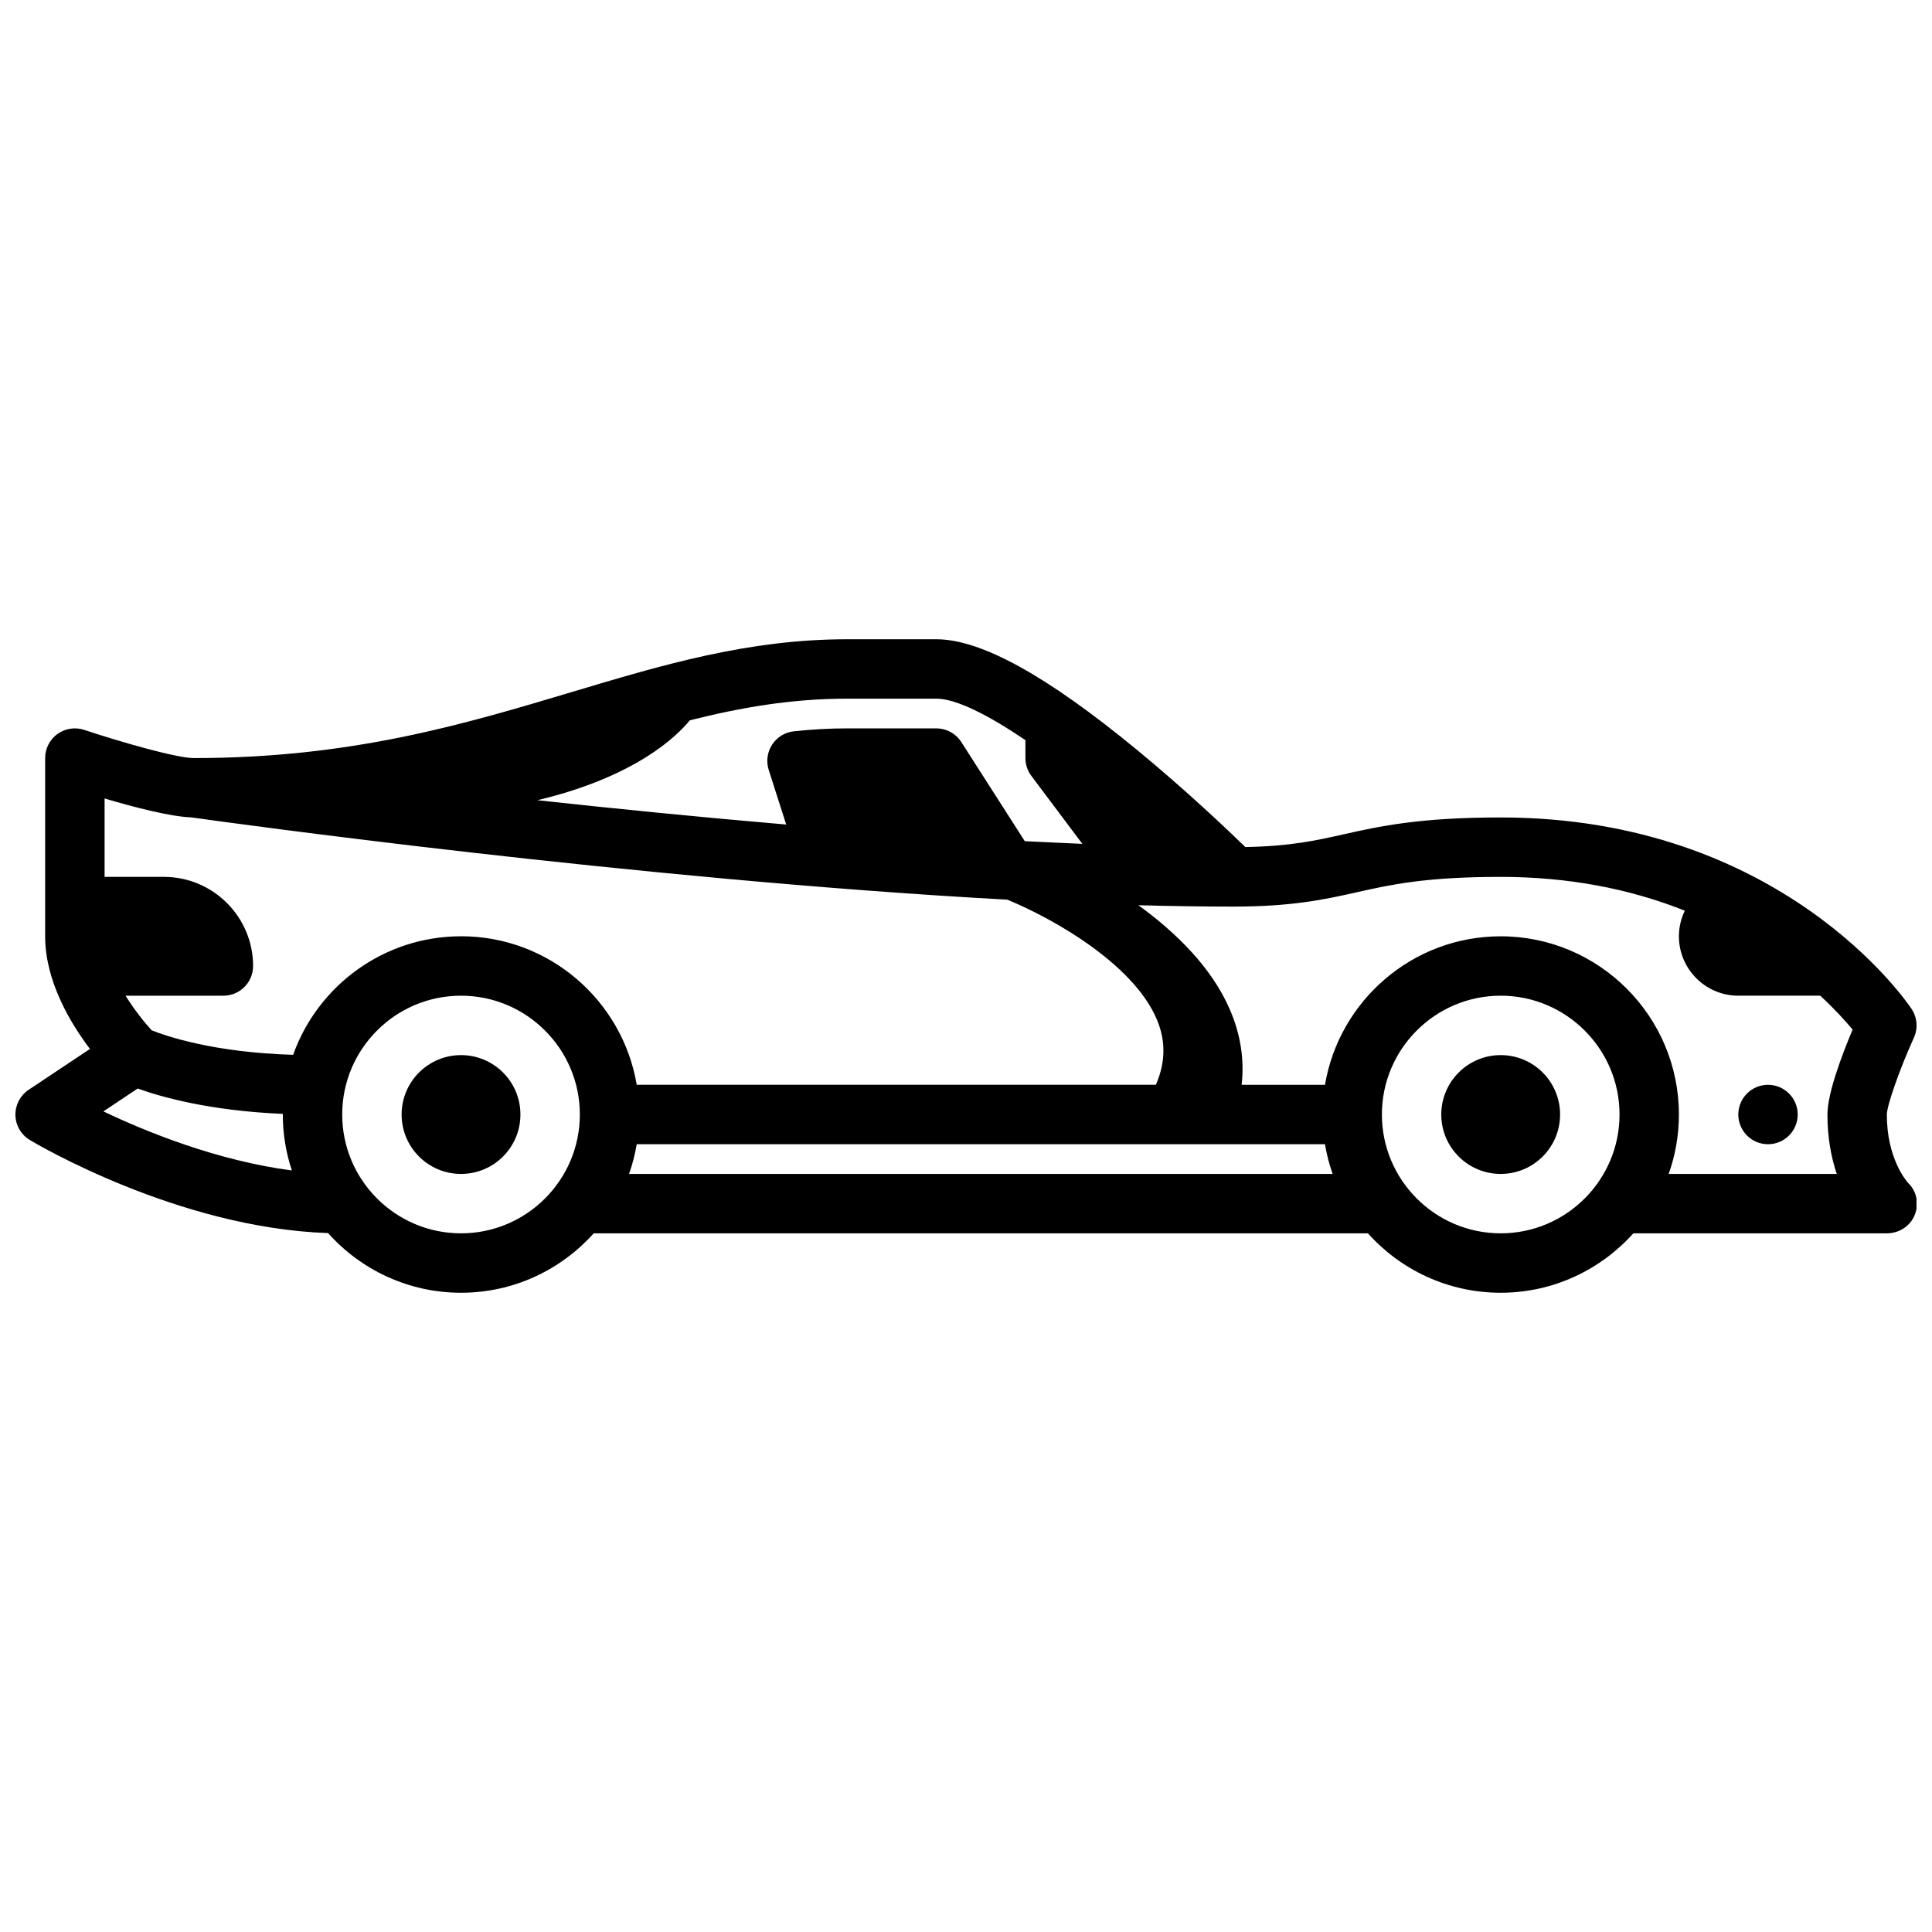 <?xml version="1.0" encoding="UTF-8"?>
<!-- Uploaded to: ICON Repo, www.iconrepo.com, Generator: ICON Repo Mixer Tools -->
<svg width="800px" height="800px" version="1.1" viewBox="144 144 512 512" xmlns="http://www.w3.org/2000/svg">
 <defs>
  <clipPath id="a">
   <path d="m148.09 313h503.81v174h-503.81z"/>
  </clipPath>
 </defs>
 <path d="m281.92 439.36c0 8.695-7.047 15.742-15.742 15.742-8.695 0-15.746-7.047-15.746-15.742s7.051-15.746 15.746-15.746c8.695 0 15.742 7.051 15.742 15.746"/>
 <path d="m557.44 439.36c0 8.695-7.047 15.742-15.742 15.742-8.695 0-15.746-7.047-15.746-15.742s7.051-15.746 15.746-15.746c8.695 0 15.742 7.051 15.742 15.746"/>
 <g clip-path="url(#a)">
  <path d="m649.64 457.45c-0.57-0.641-5.609-6.574-5.609-18.086 0.031-2.469 3.387-11.996 7.172-20.379 1.121-2.469 0.887-5.352-0.621-7.617-1.379-2.078-34.676-50.734-108.89-50.734-21.648 0-32.227 2.371-41.562 4.457-7.547 1.691-14.168 3.16-26.098 3.387-4.684-4.555-15.742-15.066-28.684-25.723-23.98-19.75-41.387-29.344-53.227-29.344h-23.617c-26.254 0-48.945 6.789-72.973 13.984-28.762 8.609-58.508 17.504-100.21 17.504-4.547 0-19.691-4.367-29-7.469-2.402-0.797-5.039-0.395-7.094 1.082-2.055 1.477-3.266 3.856-3.266 6.387v47.23c0 11.809 6.613 22.898 11.875 29.855l-16.246 10.824c-2.242 1.496-3.57 4.043-3.504 6.742 0.059 2.695 1.504 5.176 3.816 6.562 1.633 0.984 39.312 23.32 79.035 24.668 8.66 9.691 21.234 15.812 35.227 15.812 13.992 0 26.508-6.09 35.168-15.742h205.18c8.648 9.652 21.215 15.742 35.168 15.742s26.508-6.09 35.168-15.742h67.168c3.227 0 6.231-1.891 7.41-4.891 1.18-2.992 0.523-6.297-1.801-8.512zm-322.84-122.56c13.656-3.426 27.059-5.738 41.711-5.738h23.617c5.273 0 13.824 4.367 23.617 10.992v4.754c0 1.703 0.551 3.367 1.574 4.723l13.512 18.008c-5.039-0.207-15.254-0.707-15.254-0.707l-16.895-26.391c-1.457-2.195-3.918-3.504-6.555-3.504h-23.617c-4.586 0-9.199 0.254-14.121 0.777-2.352 0.246-4.469 1.543-5.766 3.531-1.289 1.988-1.625 4.449-0.906 6.699l4.633 14.477c-23.074-1.969-45.559-4.223-65.93-6.445 26.145-6.231 37.059-17.074 40.375-21.164zm-155.4 103.64 9.094-6.062c6.258 2.262 19.129 5.902 38.453 6.723v0.168c0 5.188 0.848 10.164 2.402 14.828-19.797-2.598-38.516-10.203-49.949-15.656zm94.777 32.316c-17.367 0-31.488-14.129-31.488-31.488s14.121-31.488 31.488-31.488 31.488 14.129 31.488 31.488-14.121 31.488-31.488 31.488zm0-78.719c-20.496 0-37.973 13.125-44.496 31.41-21.254-0.629-33.828-5.027-37.492-6.504-1.871-2.035-4.527-5.324-6.918-9.16h25.93c4.348 0 7.871-3.523 7.871-7.871 0-13.02-10.598-23.617-23.617-23.617l-15.738-0.004v-20.773c7.656 2.262 17.426 4.82 22.984 5.008 8.234 1.16 118.18 16.473 216.25 21.805 12.223 5.008 34.934 17.77 40.234 33.348 1.75 5.144 1.477 10.32-0.855 15.703l-137.59 0.004c-3.758-22.309-23.203-39.359-46.562-39.359zm44.527 62.977c0.895-2.527 1.586-5.164 2.035-7.871h182.39c0.453 2.707 1.141 5.344 2.035 7.871l-186.46-0.004zm231 15.742c-17.359 0-31.488-14.129-31.488-31.488s14.129-31.488 31.488-31.488c17.359 0 31.488 14.129 31.488 31.488s-14.129 31.488-31.488 31.488zm89.062-15.742h-44.547c1.75-4.93 2.707-10.223 2.707-15.742 0-26.047-21.188-47.23-47.23-47.23-23.359 0-42.805 17.055-46.562 39.359h-22.09c0.758-6.711-0.285-13.402-3.129-19.977-4.859-11.238-14.434-20.508-24.227-27.621 8.641 0.234 17.055 0.363 25.16 0.363 15.734 0 24.363-1.93 32.719-3.797 8.953-2.008 18.223-4.074 38.129-4.074 17.562 0 33.879 3.012 48.797 8.953-0.992 2.055-1.566 4.359-1.566 6.789 0 8.68 7.066 15.742 15.742 15.742h21.719c3.879 3.59 6.731 6.769 8.57 8.984-2.707 6.426-6.672 16.797-6.672 22.504 0 6.258 1.043 11.504 2.469 15.742z"/>
 </g>
 <path d="m620.41 439.36c0 4.348-3.523 7.871-7.871 7.871-4.348 0-7.871-3.523-7.871-7.871s3.523-7.871 7.871-7.871c4.348 0 7.871 3.523 7.871 7.871"/>
</svg>